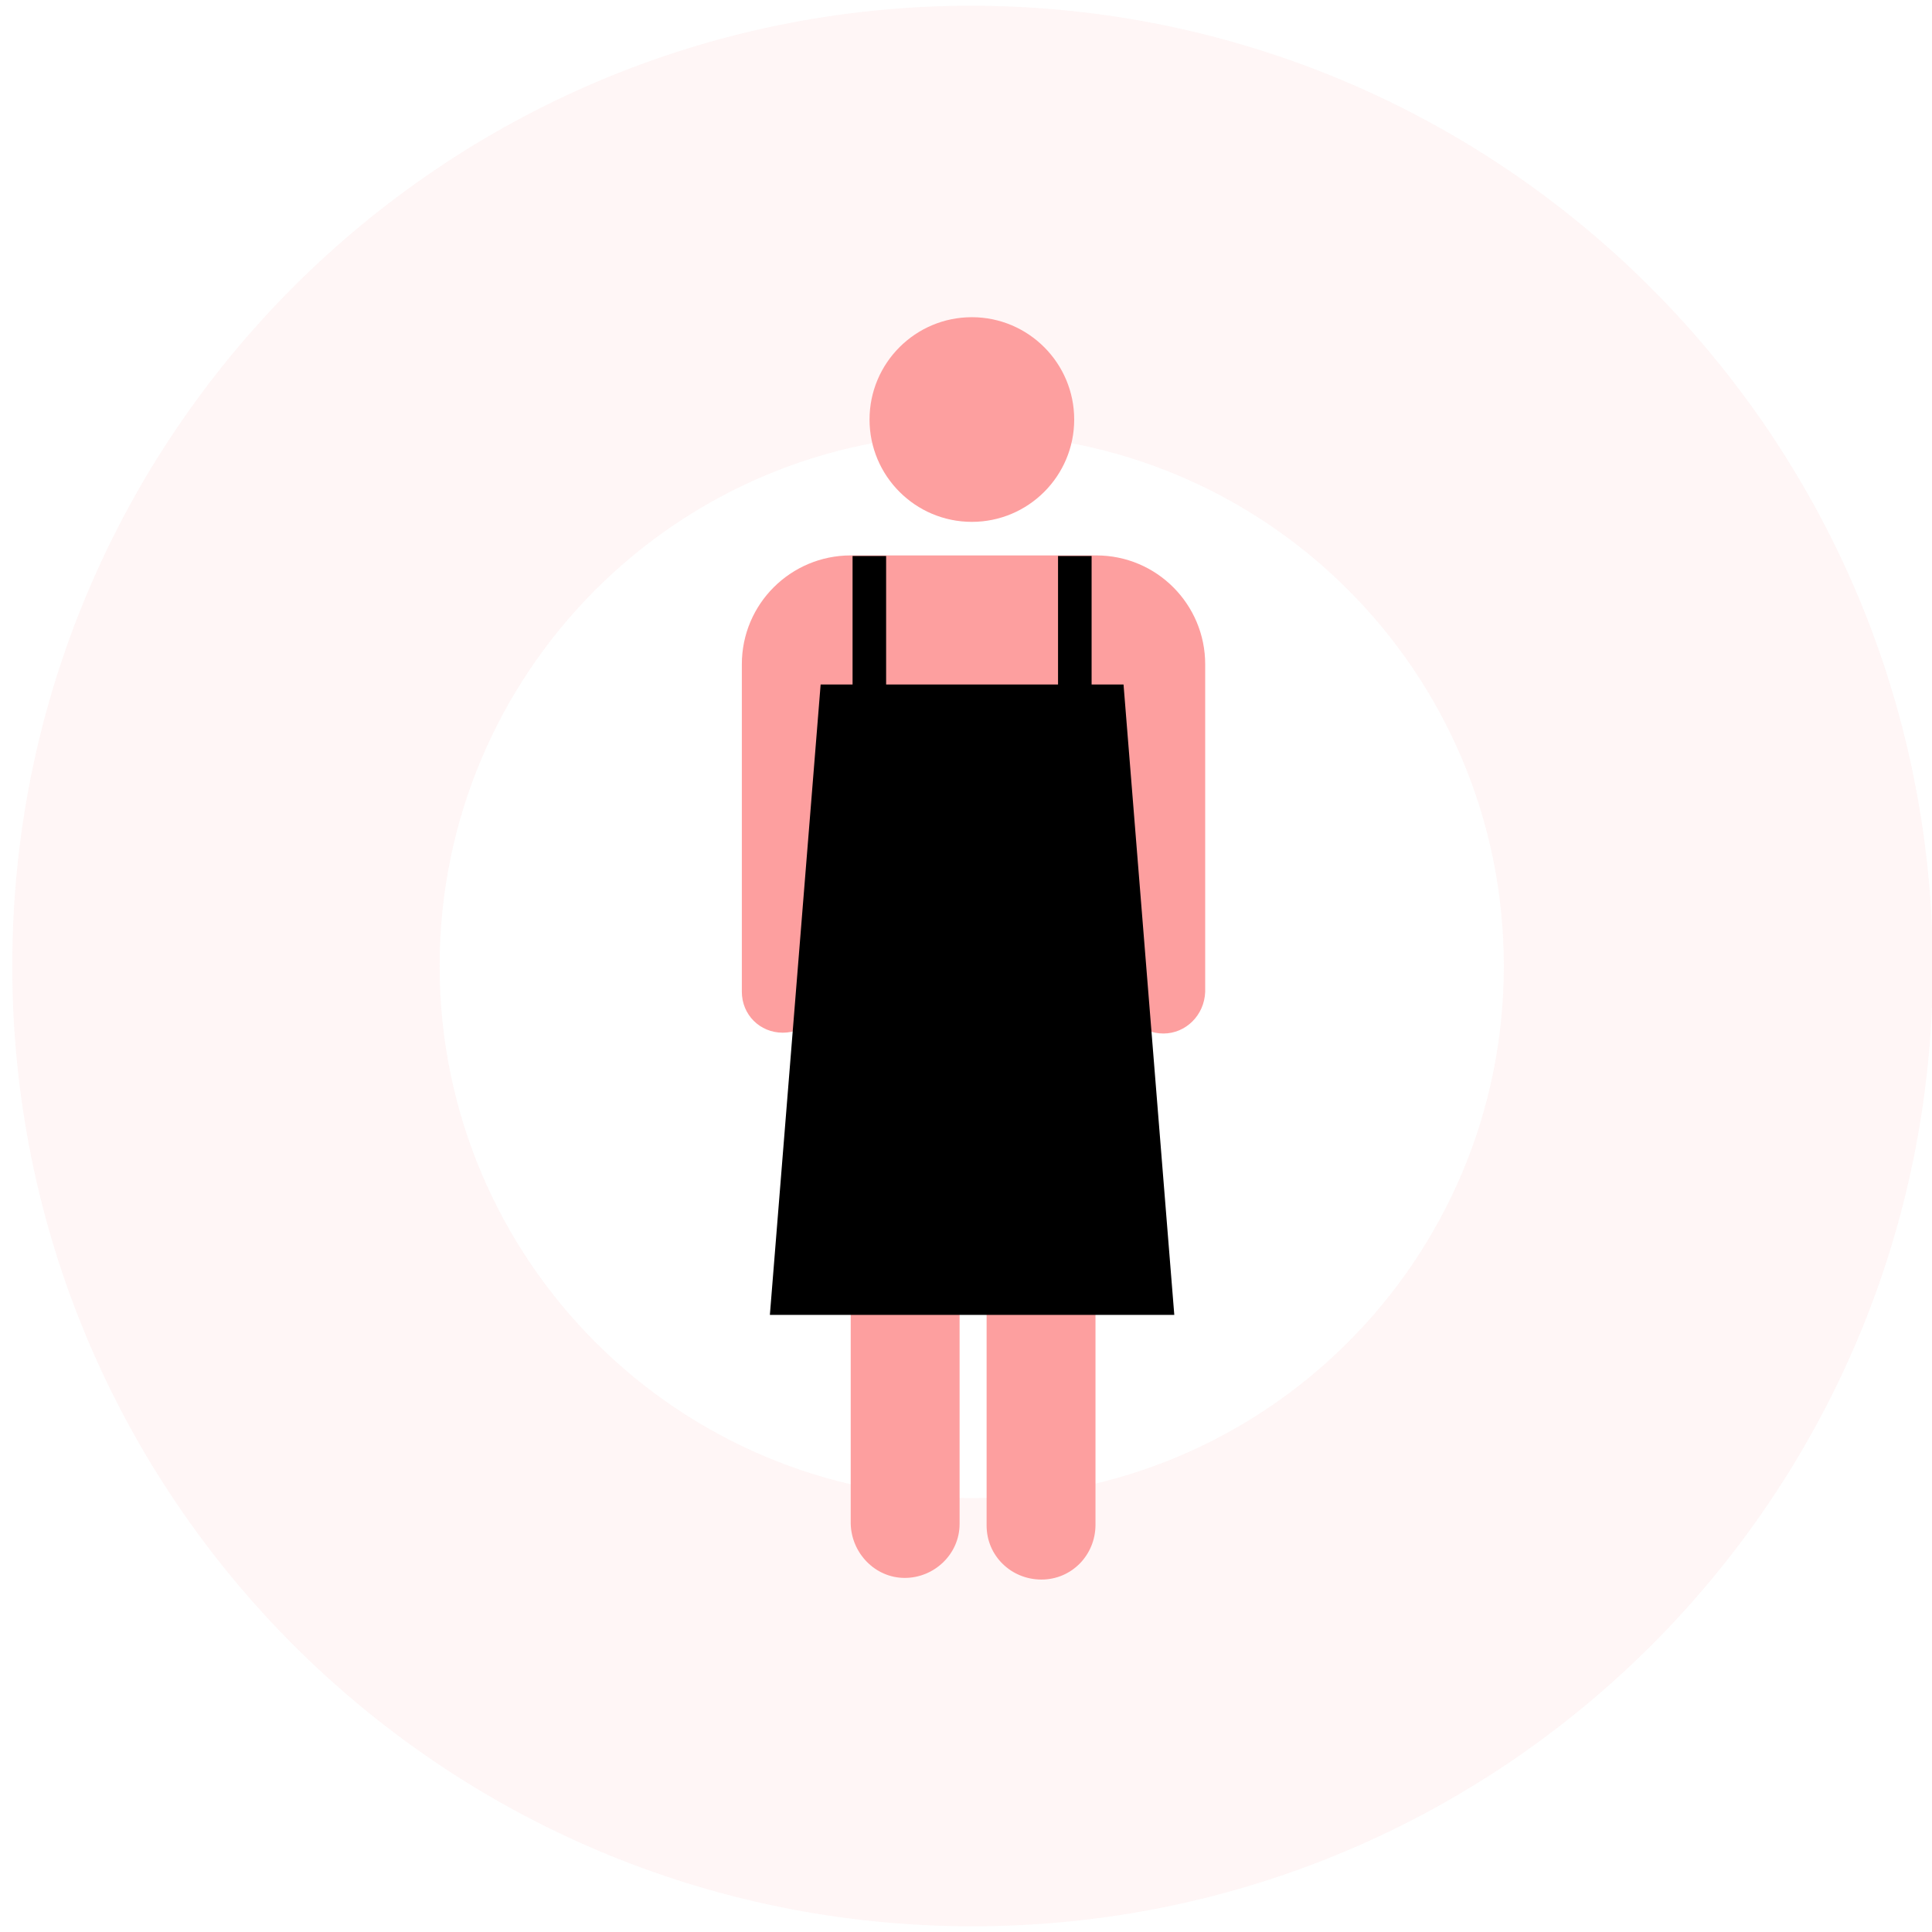 <?xml version="1.0" encoding="UTF-8" standalone="no"?><svg xmlns="http://www.w3.org/2000/svg" xmlns:xlink="http://www.w3.org/1999/xlink" fill="#000000" height="236" viewBox="0 0 236 236" width="236"><g><g><g opacity="0.1"><path d="M118.7,0.7C54,0.7,1.5,53.2,1.5,118c0,64.8,52.5,117.3,117.3,117.3 c64.8,0,117.3-52.5,117.3-117.3c0,0,0,0,0,0C235.9,53.3,183.5,0.8,118.7,0.7z M118.7,183c-35.9,0-65-29.1-65-65s29.1-65,65-65 c35.9,0,65,29.1,65,65C183.7,153.9,154.6,183,118.7,183L118.7,183z" fill="#fd9f9f" transform="translate(-382.683 -10143.375) translate(382.683 10143.375)"/></g></g><g><g><g><path d="M53.2,88.2c-2.8,0-5-2.2-5-5v-35h-3.3v100c0,3.7-2.9,6.7-6.6,6.7 c-3.7,0-6.7-2.9-6.7-6.6c0-0.1,0-0.1,0-0.2v-60h-3.3v60c0,3.7-3.1,6.6-6.7,6.6c-3.6,0-6.5-3-6.6-6.6v-100h-3.3v35 c0,2.8-2.2,5-5,5s-5-2.2-5-5v-40c0-7.4,6-13.3,13.3-13.3h30c7.4,0,13.3,6,13.3,13.3v40C58.2,86,55.9,88.2,53.2,88.2L53.2,88.2z M29.8,25.7c-6.9,0-12.5-5.6-12.5-12.5S22.9,0.7,29.8,0.7s12.5,5.6,12.5,12.5l0,0C42.3,20.1,36.7,25.7,29.8,25.7z" fill="#fd9f9f" transform="translate(-382.683 -10143.375) translate(108.643 10027.403) translate(362.957 154.019)"/></g></g><g><g><path d="M28.9,93.4H4.1l6.2-77h37l6.2,77H28.9z M39.3,16.4V0.7h4.1v15.7H39.3z M14.2,16.4V0.7h4.1 v15.7H14.2z" fill="#000000" transform="translate(-382.683 -10143.375) translate(108.643 10027.403) translate(363.983 183.188)"/></g></g></g></g></svg>
